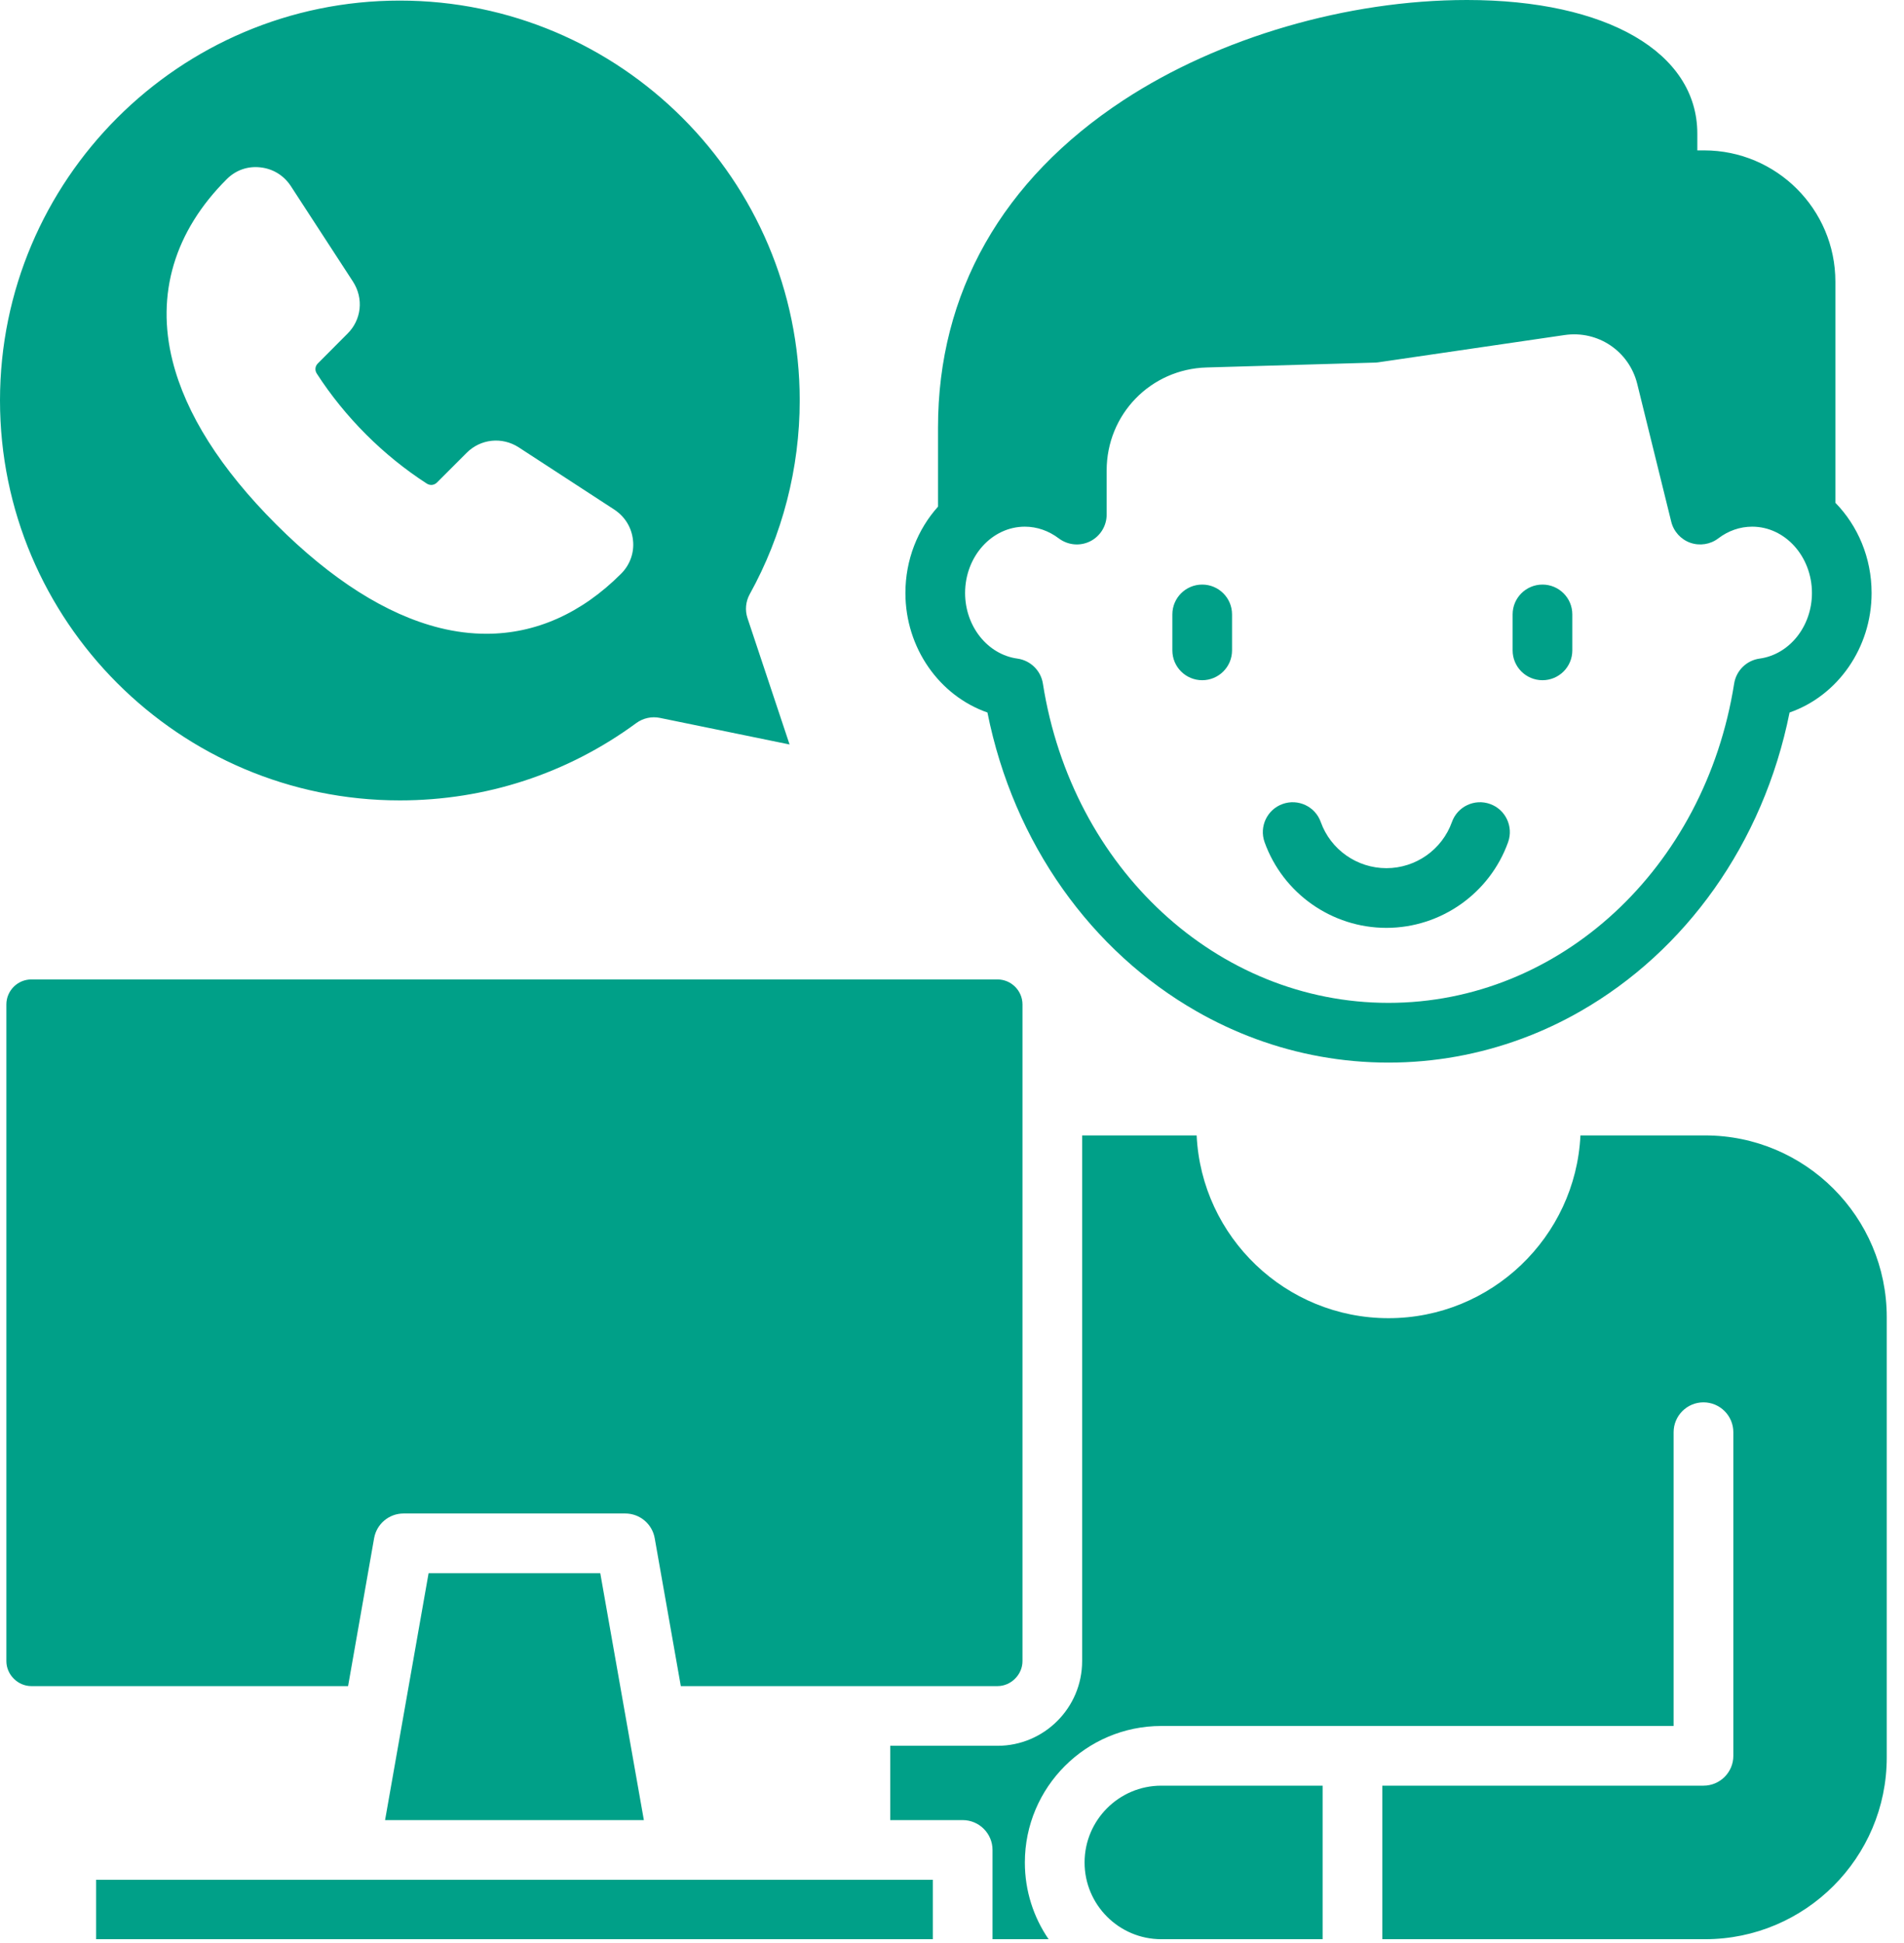 <svg width="49" height="50" viewBox="0 0 49 50" fill="none" xmlns="http://www.w3.org/2000/svg">
<path d="M29.886 45.951H34.038V49.902H29.886C28.797 49.902 27.912 49.016 27.912 47.928C27.912 46.838 28.797 45.951 29.886 45.951ZM9.628 39.582C9.693 39.215 10.012 38.947 10.385 38.947H16.092C16.465 38.947 16.784 39.215 16.849 39.582L17.521 43.389H25.67C26.019 43.389 26.314 43.094 26.314 42.746V25.848C26.314 25.494 26.024 25.204 25.67 25.204H0.807C0.453 25.204 0.164 25.494 0.164 25.848V42.746C0.164 43.094 0.458 43.389 0.807 43.389H8.958L9.628 39.582ZM11.03 40.483L9.91 46.837H16.57L15.448 40.483H11.03ZM2.474 49.902H24.006V48.373H2.474V49.902ZM43.88 29.218H40.673C40.548 31.832 38.379 33.921 35.733 33.921C33.087 33.921 30.921 31.832 30.796 29.218H27.849V42.746C27.849 43.948 26.872 44.925 25.67 44.925H22.91V46.837H24.774C25.198 46.837 25.543 47.181 25.543 47.605V49.902H26.986C26.6 49.34 26.375 48.66 26.375 47.928C26.375 45.991 27.95 44.415 29.886 44.415H43.071V36.856C43.071 36.431 43.416 36.087 43.839 36.087C44.264 36.087 44.608 36.431 44.608 36.856V45.184C44.608 45.607 44.264 45.951 43.839 45.951H35.574V49.902H43.88C46.458 49.902 48.556 47.805 48.556 45.226V33.893C48.556 31.314 46.458 29.218 43.88 29.218ZM23.301 15.26C23.301 14.401 23.619 13.618 24.14 13.038V11.002C24.14 7.539 25.791 4.627 28.913 2.578C31.374 0.964 34.678 0 37.751 0C41.353 0 43.681 1.35 43.681 3.438V3.87H43.855C45.719 3.87 47.234 5.384 47.234 7.247V12.938C47.81 13.527 48.166 14.351 48.166 15.26C48.166 16.674 47.291 17.906 46.055 18.335C45.377 21.719 43.364 24.482 40.678 26.02C40.188 26.302 39.674 26.542 39.142 26.737C38.069 27.131 36.921 27.344 35.733 27.344C34.544 27.344 33.397 27.132 32.325 26.738C31.794 26.543 31.28 26.303 30.79 26.022C28.102 24.485 26.088 21.72 25.412 18.335C24.176 17.905 23.301 16.674 23.301 15.26ZM24.837 15.26C24.837 16.117 25.416 16.843 26.184 16.948C26.52 16.995 26.786 17.256 26.839 17.59C27.588 22.352 31.329 25.807 35.733 25.807C40.135 25.807 43.876 22.352 44.629 17.59C44.682 17.256 44.948 16.994 45.283 16.948C46.052 16.843 46.631 16.117 46.631 15.26C46.631 14.319 45.94 13.553 45.093 13.553C44.78 13.553 44.478 13.658 44.221 13.854C44.015 14.011 43.744 14.052 43.5 13.967C43.256 13.88 43.072 13.677 43.01 13.426L42.134 9.876C41.924 9.035 41.122 8.496 40.264 8.622L35.467 9.324C35.438 9.328 35.408 9.331 35.379 9.331L31.055 9.456C29.61 9.497 28.48 10.663 28.48 12.108V13.243C28.48 13.534 28.315 13.8 28.055 13.93C27.794 14.06 27.483 14.03 27.25 13.856C26.988 13.658 26.686 13.553 26.375 13.553C25.527 13.553 24.837 14.319 24.837 15.26ZM30.939 17.504C31.363 17.504 31.707 17.161 31.707 16.737V15.81C31.707 15.386 31.363 15.043 30.939 15.043C30.515 15.043 30.171 15.386 30.171 15.81V16.737C30.171 17.161 30.515 17.504 30.939 17.504ZM39.696 17.504C40.12 17.504 40.464 17.161 40.464 16.737V15.81C40.464 15.386 40.12 15.043 39.696 15.043C39.272 15.043 38.928 15.386 38.928 15.81V16.737C38.928 17.161 39.272 17.504 39.696 17.504ZM35.679 23.877C37.081 23.877 38.34 22.99 38.812 21.67C38.954 21.271 38.746 20.831 38.347 20.689C37.948 20.546 37.508 20.754 37.366 21.153C37.112 21.864 36.434 22.341 35.68 22.341C34.923 22.341 34.244 21.864 33.99 21.153C33.848 20.754 33.408 20.546 33.009 20.689C32.61 20.831 32.402 21.271 32.544 21.67C33.016 22.99 34.276 23.877 35.679 23.877ZM0 10.305C0 4.631 4.616 0.015 10.289 0.015C15.964 0.015 20.581 4.631 20.581 10.305C20.581 12.047 20.136 13.772 19.294 15.291C19.19 15.48 19.169 15.703 19.237 15.907L20.32 19.158L16.984 18.474C16.771 18.43 16.55 18.479 16.375 18.607C14.601 19.91 12.496 20.597 10.289 20.597C4.616 20.597 0 15.98 0 10.305ZM4.44 9.284C4.782 10.65 5.679 12.066 7.105 13.492C8.531 14.918 9.946 15.815 11.312 16.157C11.721 16.259 12.122 16.309 12.517 16.309C13.781 16.309 14.962 15.787 15.983 14.765C16.215 14.534 16.327 14.217 16.29 13.897C16.254 13.574 16.086 13.298 15.81 13.114L13.347 11.51C12.918 11.235 12.368 11.293 12.009 11.653L11.246 12.416C11.173 12.489 11.069 12.499 10.983 12.444C10.427 12.085 9.9 11.659 9.419 11.178C8.937 10.695 8.512 10.17 8.153 9.614C8.097 9.527 8.108 9.423 8.181 9.351C8.181 9.35 8.182 9.35 8.182 9.35L8.94 8.589C9.304 8.231 9.364 7.681 9.084 7.247L7.479 4.78C7.299 4.511 7.023 4.342 6.7 4.307C6.375 4.27 6.065 4.379 5.832 4.614C4.491 5.953 4.01 7.568 4.44 9.284Z" fill="url(#paint0_linear_147_34)"/>
<defs>
<linearGradient id="paint0_linear_147_34" x1="24.278" y1="0" x2="24.278" y2="49.902" gradientUnits="userSpaceOnUse">
<stop stop-color="#00A088"/>
<stop offset="0.062" stop-color="#00A088"/>
<stop offset="0.186" stop-color="#00A088"/>
<stop offset="0.265" stop-color="#00A088"/>
<stop offset="1" stop-color="#00A088"/>
</linearGradient>
</defs>
</svg>
